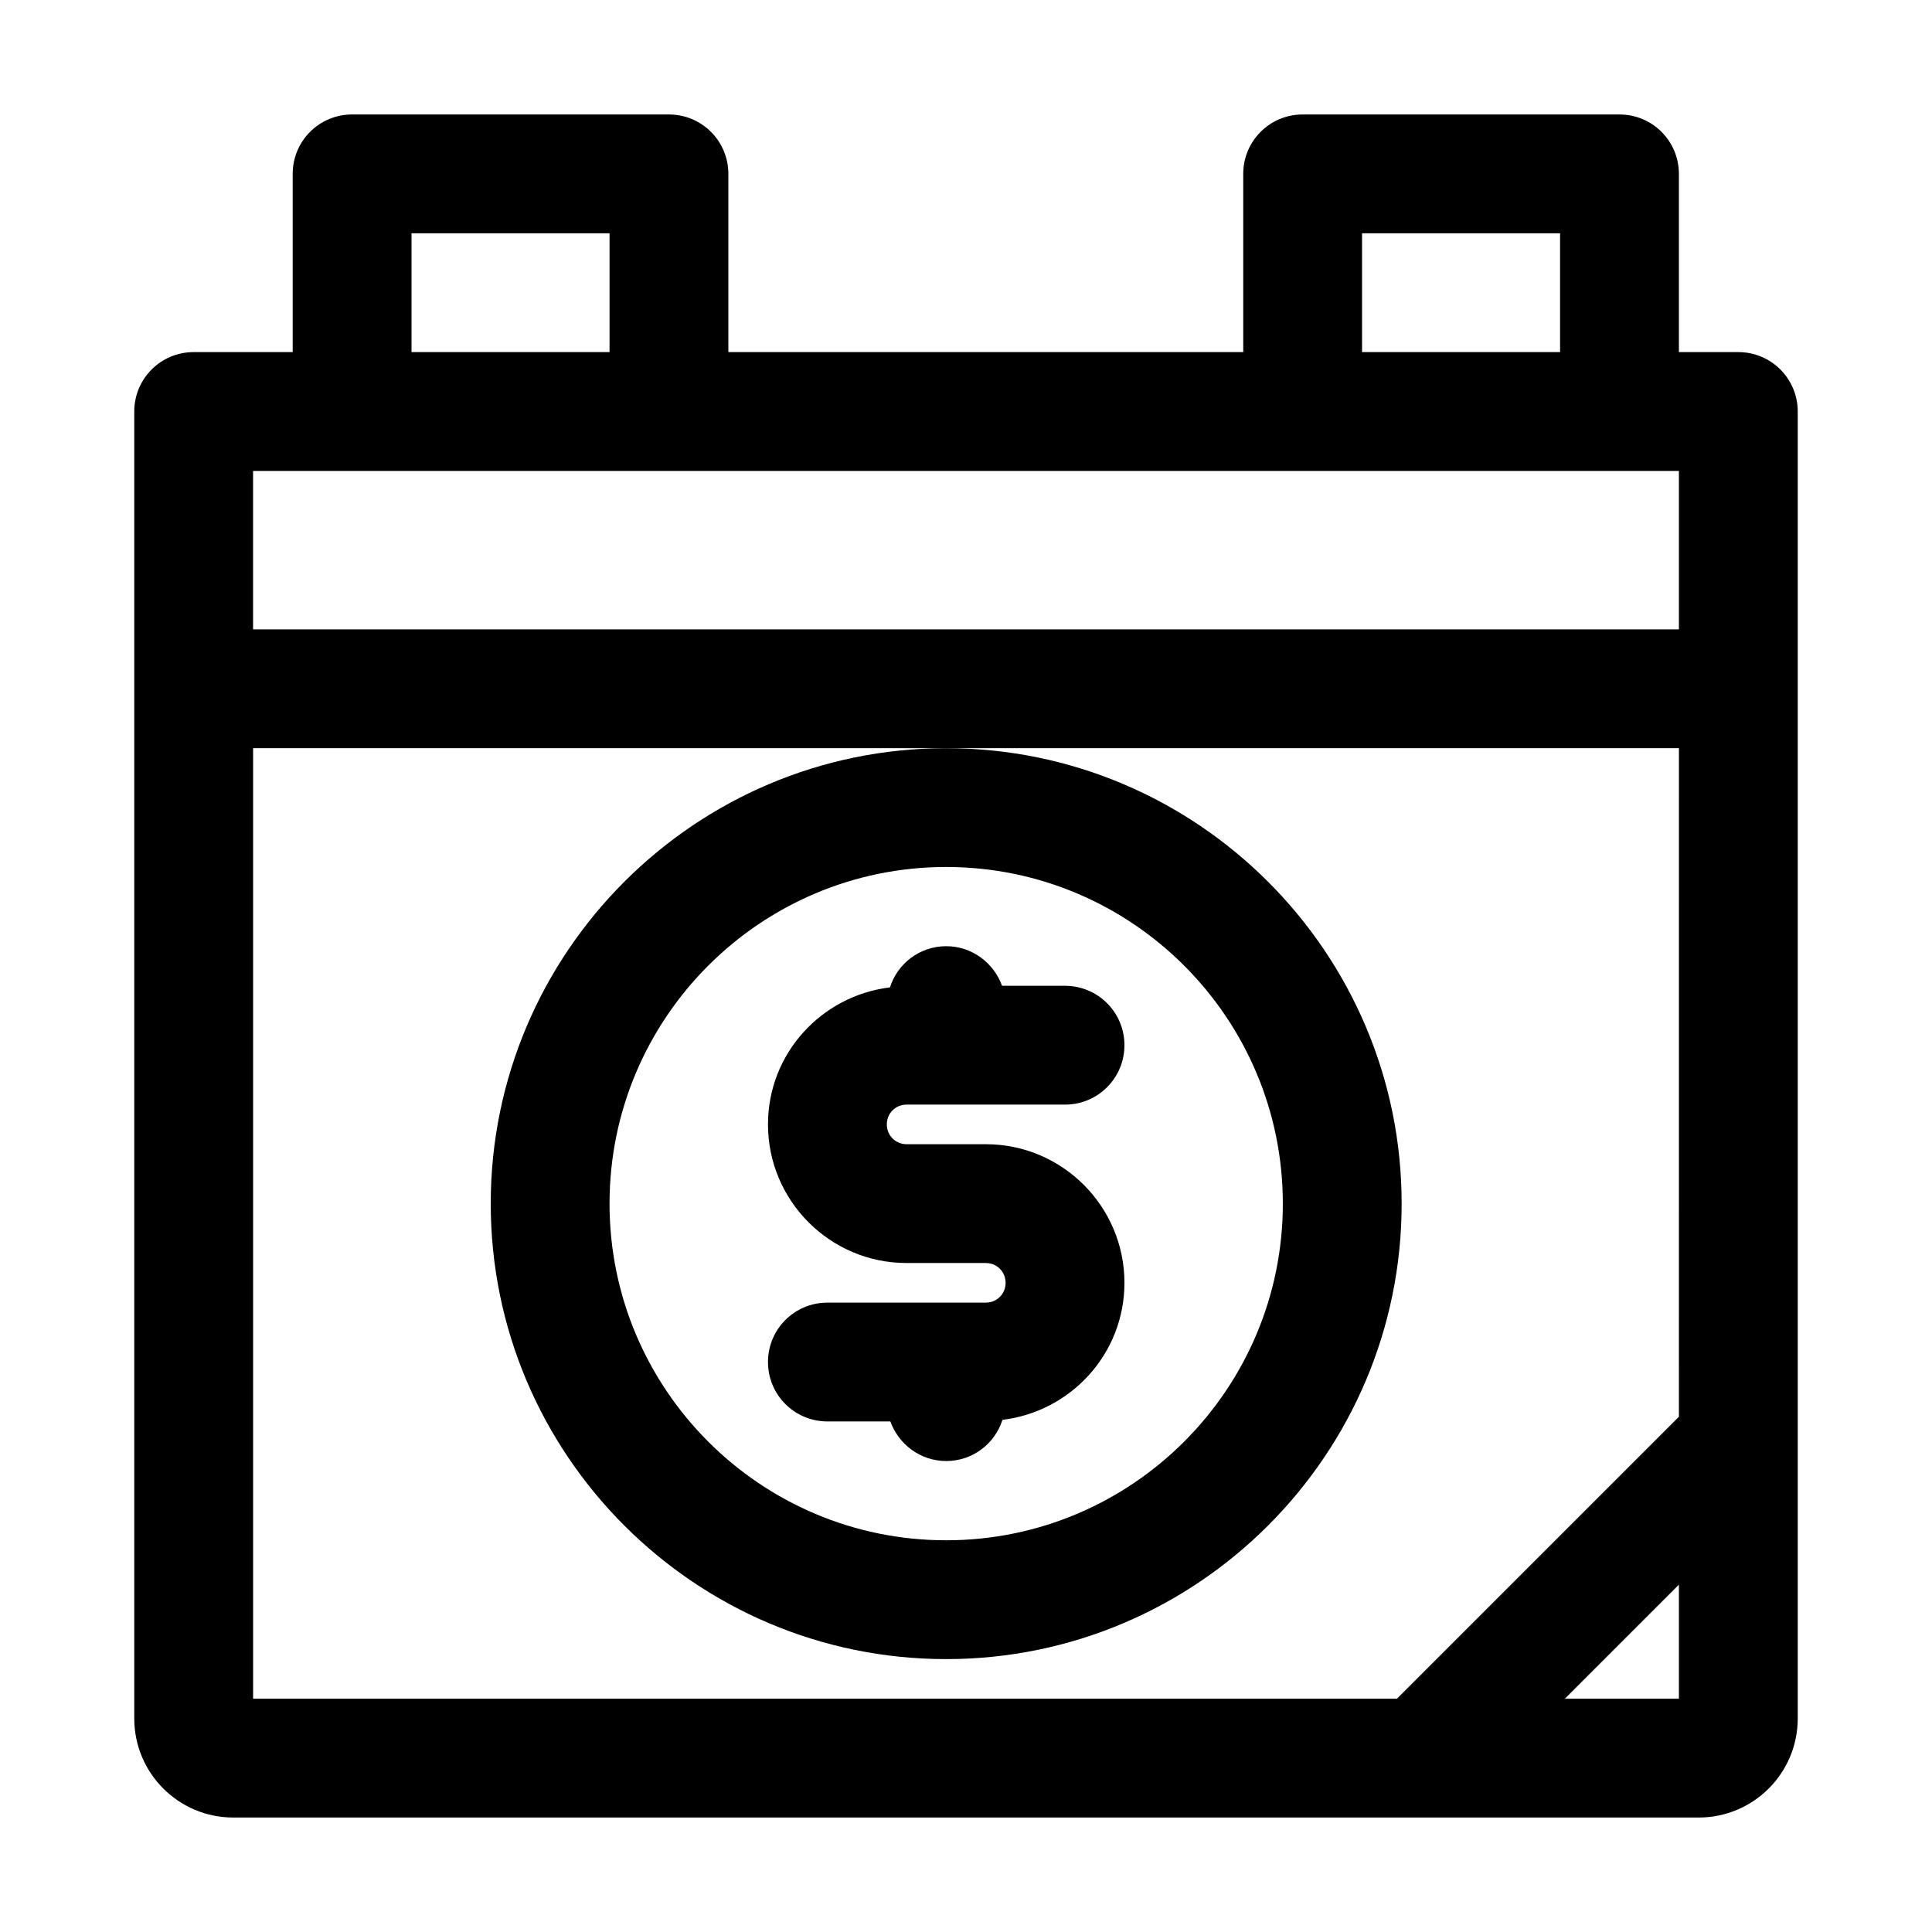 <?xml version="1.0" encoding="UTF-8"?>
<!-- Uploaded to: ICON Repo, www.iconrepo.com, Generator: ICON Repo Mixer Tools -->
<svg fill="#000000" width="800px" height="800px" version="1.1" viewBox="144 144 512 512" xmlns="http://www.w3.org/2000/svg">
 <g>
  <path d="m405.25 489.21h-41.984c-8.711 0-15.742 7.031-15.742 15.742 0 8.711 7.031 15.742 15.742 15.742h16.688c2.203 6.086 7.977 10.496 14.801 10.496 7.031 0 12.91-4.617 14.906-10.914 18.156-2.203 32.328-17.527 32.328-36.316 0-20.258-16.48-36.734-36.734-36.734h-20.992c-2.938 0-5.246-2.309-5.246-5.246s2.309-5.246 5.246-5.246h41.984c8.711 0 15.742-7.031 15.742-15.742 0-8.711-7.031-15.742-15.742-15.742h-16.688c-2.203-6.086-7.977-10.496-14.801-10.496-7.031 0-12.91 4.617-14.906 10.914-18.16 2.199-32.328 17.523-32.328 36.312 0 20.258 16.48 36.734 36.734 36.734h20.992c2.938 0 5.246 2.309 5.246 5.246 0.004 2.941-2.309 5.25-5.246 5.25z"/>
  <path d="m274.05 462.98c0 66.543 54.16 120.7 120.7 120.7 66.547 0 120.7-54.16 120.7-120.7 0-66.543-54.16-120.7-120.7-120.7-66.543-0.004-120.7 54.156-120.7 120.7zm120.7-89.219c49.227 0 89.215 39.988 89.215 89.215 0 49.227-39.988 89.215-89.215 89.215-49.227 0.004-89.215-39.988-89.215-89.211 0-49.227 39.988-89.219 89.215-89.219z"/>
  <path d="m604.67 237.31h-15.746v-47.23c0-8.711-7.031-15.742-15.742-15.742h-83.969c-8.711-0.004-15.742 7.031-15.742 15.742v47.23h-136.45v-47.23c0-8.711-7.031-15.742-15.742-15.742h-83.969c-8.715-0.004-15.746 7.031-15.746 15.742v47.23h-26.242c-8.711 0-15.742 7.035-15.742 15.746v346.37c0 14.484 11.754 26.238 26.238 26.238h388.36c14.484 0 26.238-11.754 26.238-26.238v-346.37c0-8.711-7.031-15.746-15.742-15.746zm-99.715-31.488h52.48v31.488h-52.48zm-251.9 0h52.48v31.488h-52.48zm335.87 388.36h-30.23l30.23-30.23zm0-74.734-74.73 74.73-303.12 0.004v-251.91h377.86zm0-208.66h-377.86v-41.984h377.86z"/>
 </g>
</svg>